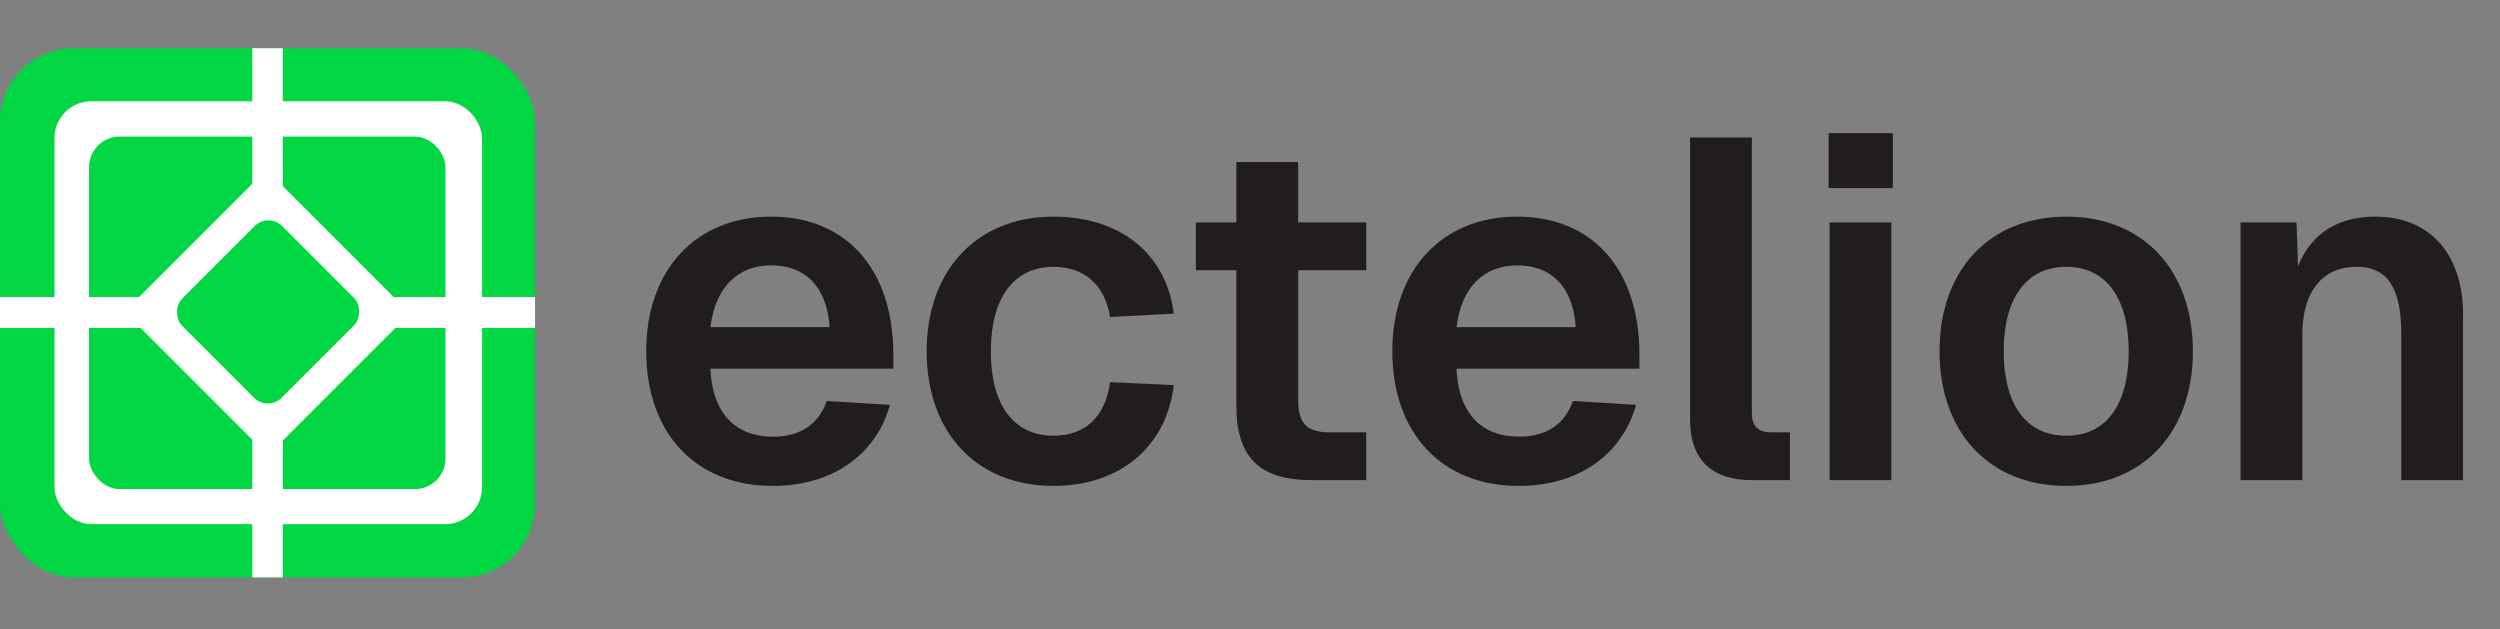<svg width="151" height="38" viewBox="0 0 151 38" fill="none" xmlns="http://www.w3.org/2000/svg">
<rect x="0" y="0" width="151" height="38" fill="#808080" stroke="none"/>
<path d="M46.67 29.35C42.006 29.35 39.032 26.143 39.032 21.217C39.032 16.32 42.006 13.084 46.582 13.084C51.042 13.084 53.958 16.174 53.958 21.421V22.266H42.909C43.026 25.006 44.454 26.376 46.699 26.376C48.361 26.376 49.468 25.589 49.935 24.219L53.753 24.453C52.908 27.484 50.255 29.35 46.67 29.35ZM42.909 19.759H50.11C49.935 17.223 48.565 16.028 46.582 16.028C44.571 16.028 43.201 17.34 42.909 19.759ZM63.637 29.35C59.002 29.35 55.971 26.143 55.971 21.217C55.971 16.32 59.002 13.084 63.637 13.084C67.572 13.084 70.429 15.241 70.896 18.943L67.048 19.147C66.727 17.165 65.444 16.115 63.637 16.115C61.218 16.115 59.847 18.01 59.847 21.217C59.847 24.453 61.218 26.318 63.637 26.318C65.444 26.318 66.756 25.269 67.048 23.082L70.896 23.257C70.458 26.989 67.631 29.35 63.637 29.35ZM79.196 29C76.106 29 74.678 27.63 74.678 24.54V16.32H72.229V13.434H74.678V9.79H78.409V13.434H82.52V16.32H78.409V24.19C78.409 25.648 79.022 26.114 80.333 26.114H82.52V29H79.196ZM91.734 29.35C87.07 29.35 84.096 26.143 84.096 21.217C84.096 16.32 87.07 13.084 91.646 13.084C96.106 13.084 99.021 16.174 99.021 21.421V22.266H87.973C88.09 25.006 89.518 26.376 91.763 26.376C93.424 26.376 94.532 25.589 94.999 24.219L98.817 24.453C97.972 27.484 95.319 29.35 91.734 29.35ZM87.973 19.759H95.173C94.999 17.223 93.629 16.028 91.646 16.028C89.635 16.028 88.265 17.34 87.973 19.759ZM105.812 29C103.538 29 102.08 27.921 102.08 25.327V8.303H105.812V24.948C105.812 25.764 106.22 26.114 106.978 26.114H108.114V29H105.812ZM110.448 11.364V8.041H114.325V11.364H110.448ZM110.507 29V13.434H114.238V29H110.507ZM124.813 29.35C120.178 29.35 117.147 26.143 117.147 21.217C117.147 16.29 120.178 13.084 124.813 13.084C129.419 13.084 132.451 16.29 132.451 21.217C132.451 26.143 129.419 29.35 124.813 29.35ZM124.813 26.318C127.204 26.318 128.574 24.453 128.574 21.217C128.574 18.01 127.204 16.115 124.813 16.115C122.394 16.115 121.024 18.01 121.024 21.217C121.024 24.453 122.394 26.318 124.813 26.318ZM135.33 29V13.434H138.712L138.799 16.086C139.644 13.958 141.393 13.084 143.463 13.084C146.903 13.084 148.769 15.503 148.769 19.001V29H145.037V20.197C145.037 17.573 144.338 16.115 142.326 16.115C140.315 16.115 139.061 17.573 139.061 20.197V29H135.33Z" fill="#211D1D"/>
<rect y="2.915" width="32.316" height="31.96" rx="4.445" fill="#00D743"/>
<rect x="3.289" y="6.116" width="25.826" height="25.542" rx="2.223" fill="white"/>
<rect x="5.379" y="8.249" width="21.529" height="21.292" rx="1.853" fill="#00D743"/>
<rect x="16.092" y="10.249" width="12.27" height="12.135" transform="rotate(45 16.092 10.249)" fill="white"/>
<rect y="17.94" width="32.316" height="1.867" fill="white"/>
<rect x="17.081" y="2.915" width="31.96" height="1.846" transform="rotate(90 17.081 2.915)" fill="white"/>
<rect x="16.209" y="12.828" width="8.482" height="8.527" rx="1.166" transform="rotate(45 16.209 12.828)" fill="#00D743"/>
</svg>

